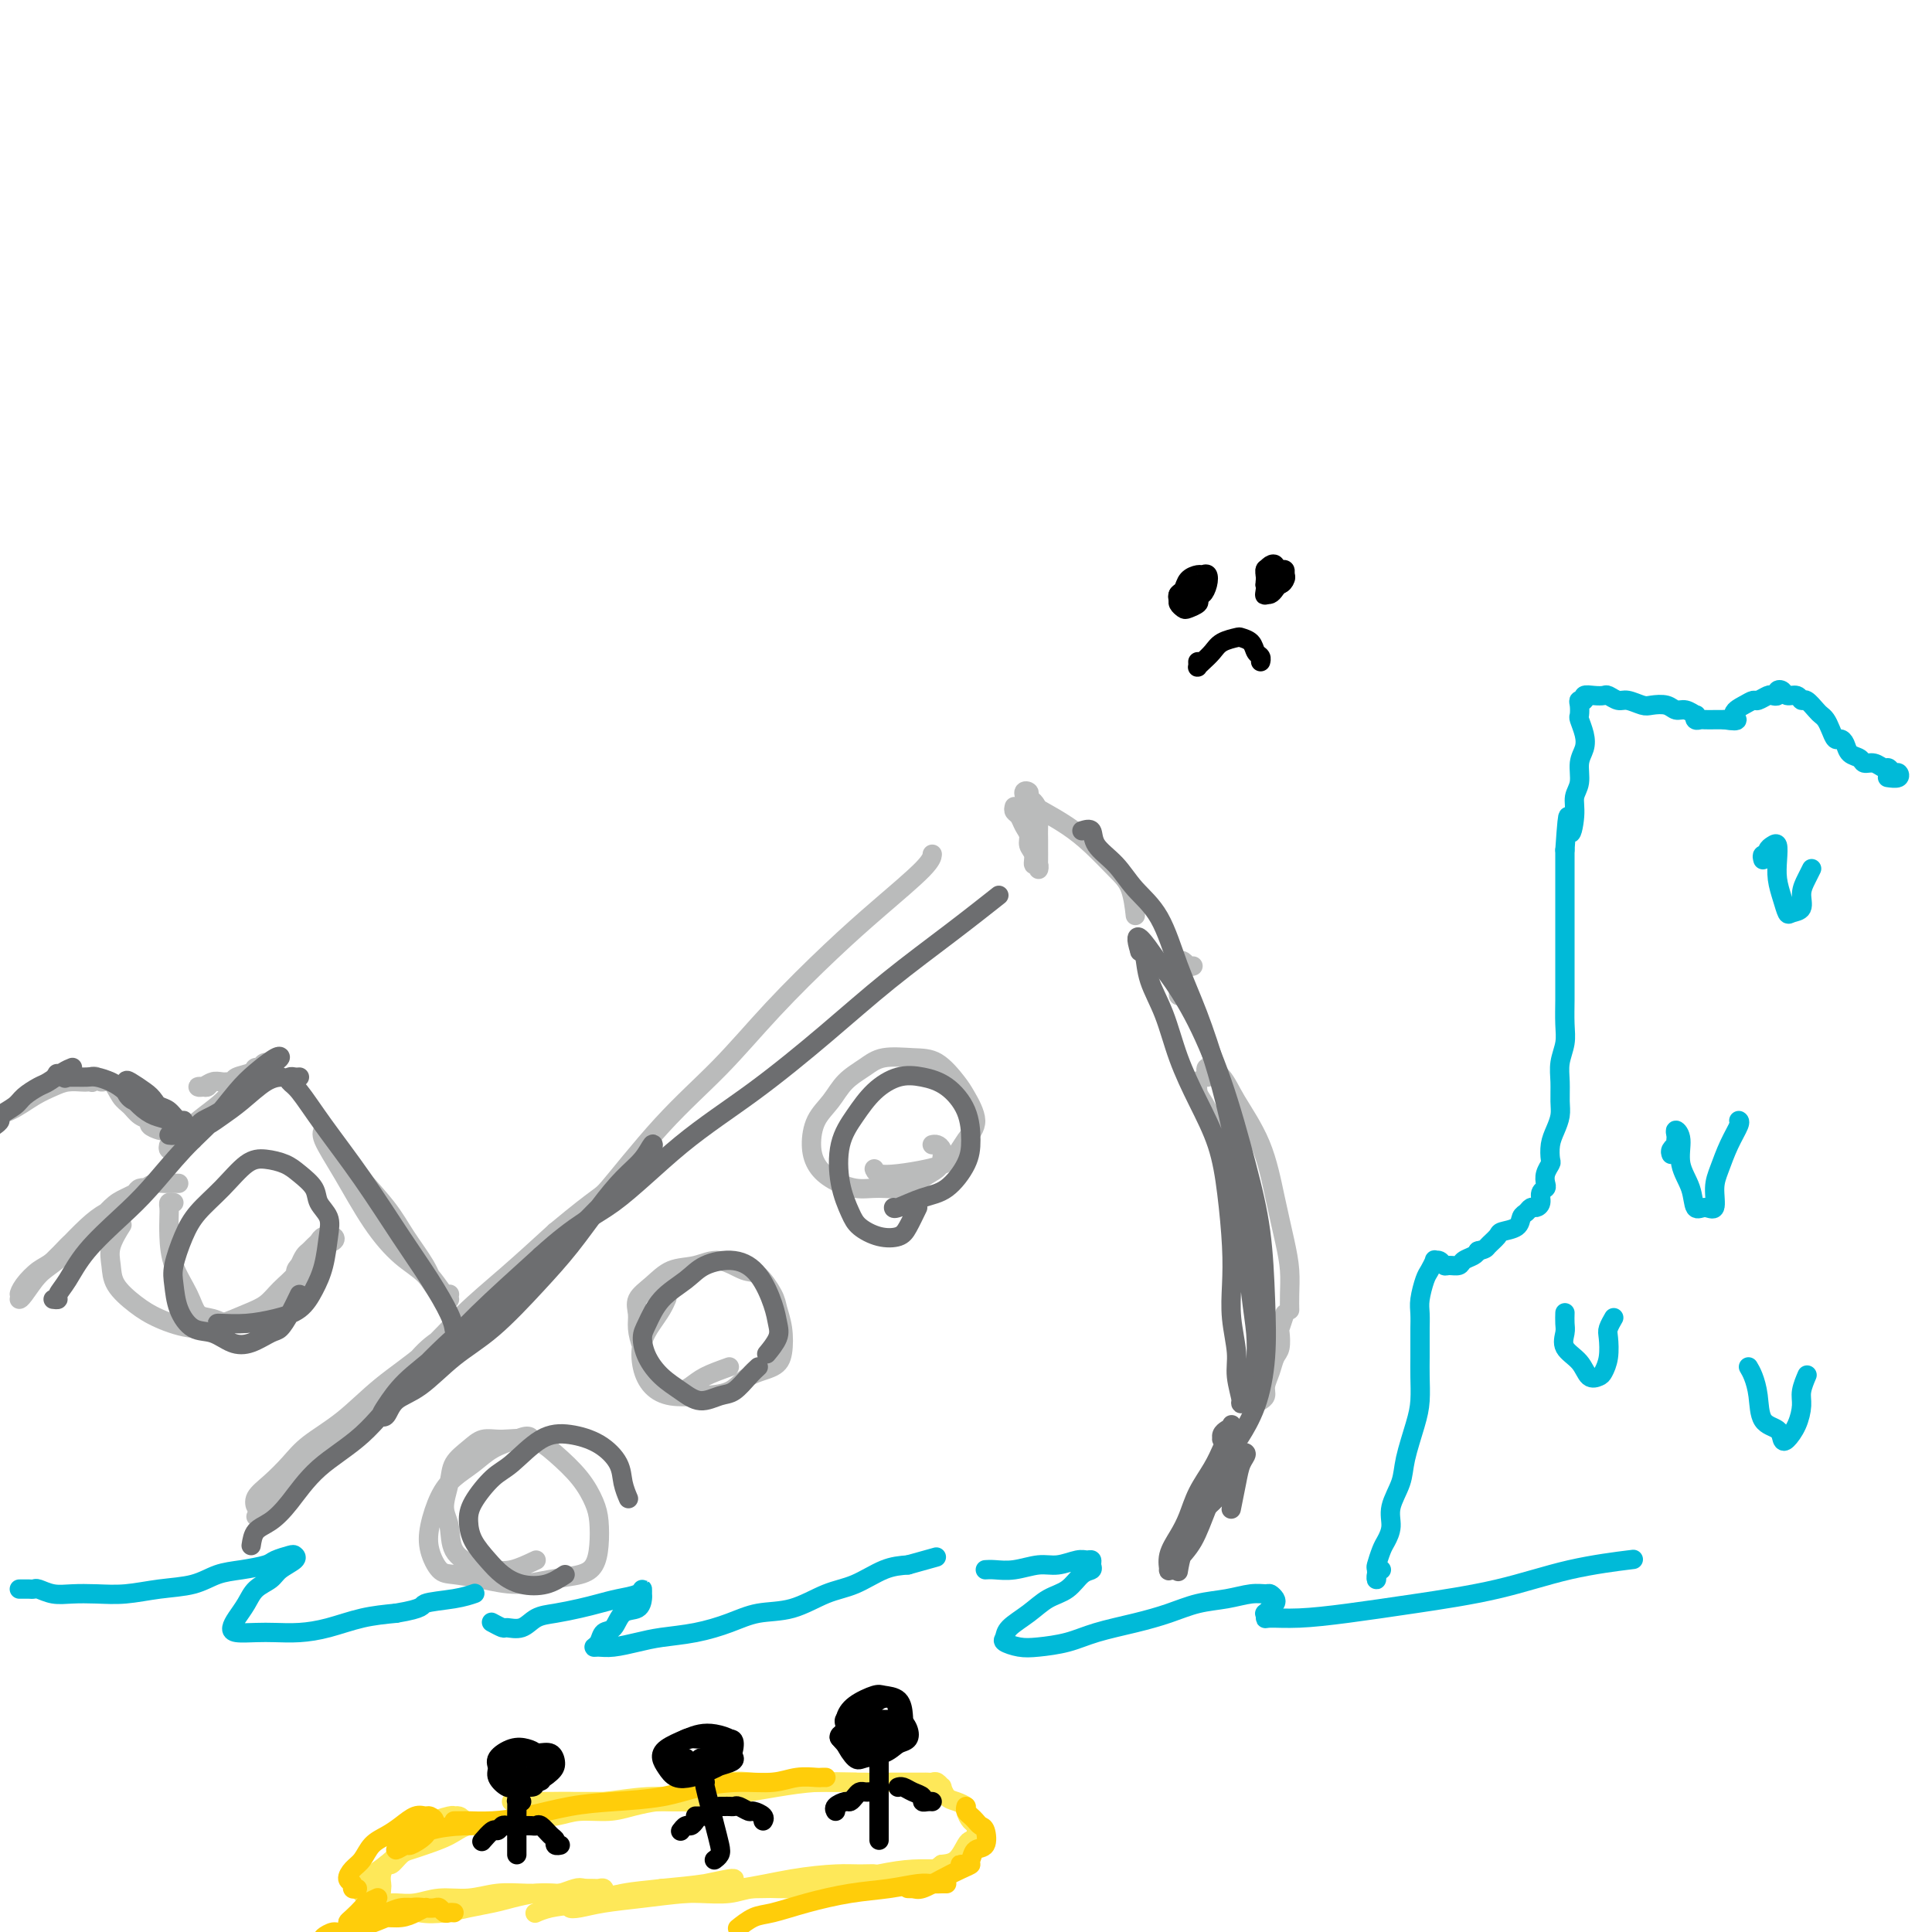 <svg viewBox='0 0 400 400' version='1.1' xmlns='http://www.w3.org/2000/svg' xmlns:xlink='http://www.w3.org/1999/xlink'><g fill='none' stroke='rgb(186,187,187)' stroke-width='4' stroke-linecap='round' stroke-linejoin='round'><path d='M53,314c1.796,-1.804 3.592,-3.607 5,-5c1.408,-1.393 2.429,-2.375 4,-4c1.571,-1.625 3.691,-3.894 6,-6c2.309,-2.106 4.806,-4.048 7,-6c2.194,-1.952 4.085,-3.913 6,-6c1.915,-2.087 3.855,-4.299 6,-6c2.145,-1.701 4.494,-2.891 6,-4c1.506,-1.109 2.168,-2.136 3,-3c0.832,-0.864 1.833,-1.565 2,-2c0.167,-0.435 -0.499,-0.604 -1,0c-0.501,0.604 -0.838,1.981 -2,3c-1.162,1.019 -3.148,1.680 -5,3c-1.852,1.320 -3.569,3.300 -5,5c-1.431,1.700 -2.576,3.121 -5,5c-2.424,1.879 -6.127,4.218 -9,7c-2.873,2.782 -4.916,6.008 -7,8c-2.084,1.992 -4.211,2.750 -6,4c-1.789,1.250 -3.241,2.992 -4,4c-0.759,1.008 -0.824,1.282 -1,1c-0.176,-0.282 -0.461,-1.118 0,-2c0.461,-0.882 1.670,-1.809 3,-3c1.330,-1.191 2.783,-2.647 4,-4c1.217,-1.353 2.198,-2.603 4,-4c1.802,-1.397 4.424,-2.940 7,-5c2.576,-2.060 5.105,-4.638 8,-7c2.895,-2.362 6.158,-4.509 9,-7c2.842,-2.491 5.265,-5.324 8,-8c2.735,-2.676 5.781,-5.193 9,-8c3.219,-2.807 6.609,-5.903 10,-9'/><path d='M115,255c9.872,-8.211 9.053,-6.738 11,-9c1.947,-2.262 6.659,-8.257 11,-13c4.341,-4.743 8.312,-8.233 12,-12c3.688,-3.767 7.093,-7.812 11,-12c3.907,-4.188 8.315,-8.520 12,-12c3.685,-3.480 6.648,-6.108 10,-9c3.352,-2.892 7.095,-6.048 9,-8c1.905,-1.952 1.973,-2.701 2,-3c0.027,-0.299 0.014,-0.150 0,0'/><path d='M210,167c-0.092,0.357 -0.183,0.715 0,1c0.183,0.285 0.642,0.499 1,1c0.358,0.501 0.617,1.291 1,2c0.383,0.709 0.891,1.337 1,2c0.109,0.663 -0.181,1.360 0,2c0.181,0.640 0.833,1.223 1,2c0.167,0.777 -0.151,1.747 0,2c0.151,0.253 0.773,-0.210 1,0c0.227,0.210 0.061,1.095 0,1c-0.061,-0.095 -0.016,-1.170 0,-2c0.016,-0.830 0.001,-1.416 0,-2c-0.001,-0.584 0.010,-1.164 0,-2c-0.010,-0.836 -0.040,-1.926 0,-3c0.040,-1.074 0.150,-2.132 0,-3c-0.150,-0.868 -0.560,-1.547 -1,-2c-0.440,-0.453 -0.909,-0.680 -1,-1c-0.091,-0.320 0.197,-0.732 0,-1c-0.197,-0.268 -0.879,-0.390 -1,0c-0.121,0.390 0.320,1.294 1,2c0.680,0.706 1.600,1.215 3,2c1.400,0.785 3.279,1.847 5,3c1.721,1.153 3.284,2.397 5,4c1.716,1.603 3.584,3.564 5,5c1.416,1.436 2.381,2.348 3,4c0.619,1.652 0.891,4.043 1,5c0.109,0.957 0.054,0.478 0,0'/><path d='M247,200c-0.340,0.109 -0.679,0.217 -1,0c-0.321,-0.217 -0.622,-0.760 -1,-1c-0.378,-0.240 -0.833,-0.176 -1,0c-0.167,0.176 -0.045,0.463 0,1c0.045,0.537 0.012,1.322 0,2c-0.012,0.678 -0.003,1.248 0,2c0.003,0.752 0.001,1.686 0,2c-0.001,0.314 -0.000,0.008 0,0c0.000,-0.008 0.000,0.283 0,0c-0.000,-0.283 -0.000,-1.140 0,-2c0.000,-0.860 0.000,-1.722 0,-2c-0.000,-0.278 -0.000,0.029 0,0c0.000,-0.029 0.000,-0.392 0,0c-0.000,0.392 -0.000,1.541 0,2c0.000,0.459 0.000,0.230 0,0'/><path d='M248,224c0.019,-0.184 0.038,-0.369 0,0c-0.038,0.369 -0.134,1.290 0,2c0.134,0.710 0.498,1.209 1,2c0.502,0.791 1.144,1.875 2,4c0.856,2.125 1.928,5.291 3,8c1.072,2.709 2.144,4.961 3,7c0.856,2.039 1.498,3.866 2,5c0.502,1.134 0.866,1.574 1,2c0.134,0.426 0.038,0.836 0,1c-0.038,0.164 -0.019,0.082 0,0'/><path d='M250,223c-0.284,-0.974 -0.568,-1.948 0,-2c0.568,-0.052 1.987,0.816 3,2c1.013,1.184 1.620,2.682 3,5c1.380,2.318 3.533,5.456 5,9c1.467,3.544 2.250,7.493 3,11c0.750,3.507 1.469,6.572 2,9c0.531,2.428 0.874,4.218 1,6c0.126,1.782 0.034,3.557 0,5c-0.034,1.443 -0.010,2.555 0,3c0.010,0.445 0.005,0.222 0,0'/><path d='M266,272c-0.416,1.235 -0.832,2.469 -1,3c-0.168,0.531 -0.087,0.358 0,1c0.087,0.642 0.182,2.098 0,3c-0.182,0.902 -0.641,1.251 -1,2c-0.359,0.749 -0.618,1.900 -1,3c-0.382,1.100 -0.886,2.151 -1,3c-0.114,0.849 0.162,1.498 0,2c-0.162,0.502 -0.760,0.858 -1,1c-0.240,0.142 -0.120,0.071 0,0'/><path d='M93,268c0.062,-0.039 0.123,-0.077 0,0c-0.123,0.077 -0.431,0.271 -1,0c-0.569,-0.271 -1.398,-1.006 -2,-2c-0.602,-0.994 -0.976,-2.247 -2,-4c-1.024,-1.753 -2.699,-4.005 -4,-6c-1.301,-1.995 -2.230,-3.734 -4,-6c-1.770,-2.266 -4.382,-5.058 -6,-7c-1.618,-1.942 -2.243,-3.035 -3,-4c-0.757,-0.965 -1.645,-1.801 -2,-2c-0.355,-0.199 -0.176,0.239 0,1c0.176,0.761 0.350,1.846 1,3c0.650,1.154 1.778,2.376 3,4c1.222,1.624 2.539,3.651 4,6c1.461,2.349 3.065,5.021 5,7c1.935,1.979 4.199,3.264 6,5c1.801,1.736 3.138,3.923 4,5c0.862,1.077 1.251,1.045 1,1c-0.251,-0.045 -1.140,-0.102 -2,-1c-0.860,-0.898 -1.692,-2.636 -3,-4c-1.308,-1.364 -3.093,-2.355 -5,-4c-1.907,-1.645 -3.936,-3.943 -6,-7c-2.064,-3.057 -4.161,-6.871 -6,-10c-1.839,-3.129 -3.418,-5.573 -4,-7c-0.582,-1.427 -0.166,-1.836 0,-2c0.166,-0.164 0.083,-0.082 0,0'/><path d='M49,224c-0.327,0.002 -0.654,0.004 -1,0c-0.346,-0.004 -0.710,-0.015 -1,0c-0.290,0.015 -0.506,0.056 -1,0c-0.494,-0.056 -1.268,-0.210 -2,0c-0.732,0.210 -1.423,0.785 -2,1c-0.577,0.215 -1.039,0.072 -1,0c0.039,-0.072 0.578,-0.071 1,0c0.422,0.071 0.727,0.212 1,0c0.273,-0.212 0.515,-0.777 1,-1c0.485,-0.223 1.214,-0.102 2,0c0.786,0.102 1.629,0.186 2,0c0.371,-0.186 0.268,-0.643 1,-1c0.732,-0.357 2.297,-0.615 3,-1c0.703,-0.385 0.542,-0.896 1,-1c0.458,-0.104 1.535,0.198 2,0c0.465,-0.198 0.318,-0.896 0,-1c-0.318,-0.104 -0.805,0.387 -1,1c-0.195,0.613 -0.096,1.346 -1,2c-0.904,0.654 -2.809,1.227 -4,2c-1.191,0.773 -1.668,1.747 -3,3c-1.332,1.253 -3.521,2.785 -5,4c-1.479,1.215 -2.249,2.112 -3,3c-0.751,0.888 -1.483,1.768 -2,2c-0.517,0.232 -0.819,-0.185 -1,0c-0.181,0.185 -0.241,0.973 0,1c0.241,0.027 0.783,-0.707 1,-1c0.217,-0.293 0.108,-0.147 0,0'/><path d='M34,234c-0.183,0.087 -0.367,0.175 -1,0c-0.633,-0.175 -1.717,-0.612 -2,-1c-0.283,-0.388 0.234,-0.729 0,-1c-0.234,-0.271 -1.218,-0.474 -2,-1c-0.782,-0.526 -1.361,-1.374 -2,-2c-0.639,-0.626 -1.338,-1.030 -2,-2c-0.662,-0.970 -1.288,-2.505 -2,-3c-0.712,-0.495 -1.510,0.049 -2,0c-0.490,-0.049 -0.671,-0.693 -1,-1c-0.329,-0.307 -0.808,-0.278 -1,0c-0.192,0.278 -0.099,0.806 0,1c0.099,0.194 0.204,0.054 0,0c-0.204,-0.054 -0.717,-0.024 -1,0c-0.283,0.024 -0.335,0.041 -1,0c-0.665,-0.041 -1.942,-0.139 -3,0c-1.058,0.139 -1.896,0.516 -3,1c-1.104,0.484 -2.472,1.075 -4,2c-1.528,0.925 -3.215,2.184 -5,3c-1.785,0.816 -3.669,1.190 -5,2c-1.331,0.810 -2.108,2.057 -3,3c-0.892,0.943 -1.899,1.583 -3,2c-1.101,0.417 -2.296,0.612 -3,1c-0.704,0.388 -0.915,0.968 -1,1c-0.085,0.032 -0.042,-0.484 0,-1'/><path d='M-13,238c-5.500,2.500 -2.750,1.250 0,0'/><path d='M37,245c-0.326,0.001 -0.652,0.002 -1,0c-0.348,-0.002 -0.719,-0.008 -1,0c-0.281,0.008 -0.472,0.031 -1,0c-0.528,-0.031 -1.393,-0.114 -2,0c-0.607,0.114 -0.955,0.427 -2,1c-1.045,0.573 -2.786,1.407 -4,2c-1.214,0.593 -1.899,0.945 -3,2c-1.101,1.055 -2.617,2.814 -4,4c-1.383,1.186 -2.634,1.800 -4,3c-1.366,1.200 -2.847,2.985 -4,4c-1.153,1.015 -1.977,1.261 -3,2c-1.023,0.739 -2.245,1.973 -3,3c-0.755,1.027 -1.043,1.848 -1,2c0.043,0.152 0.419,-0.366 1,-1c0.581,-0.634 1.369,-1.384 2,-2c0.631,-0.616 1.105,-1.099 2,-2c0.895,-0.901 2.211,-2.219 3,-3c0.789,-0.781 1.052,-1.025 2,-2c0.948,-0.975 2.582,-2.682 4,-4c1.418,-1.318 2.620,-2.249 4,-3c1.380,-0.751 2.938,-1.324 4,-2c1.062,-0.676 1.629,-1.454 2,-2c0.371,-0.546 0.546,-0.859 1,-1c0.454,-0.141 1.186,-0.110 1,0c-0.186,0.110 -1.290,0.300 -2,1c-0.710,0.700 -1.025,1.909 -2,3c-0.975,1.091 -2.609,2.063 -4,3c-1.391,0.937 -2.540,1.839 -4,3c-1.460,1.161 -3.230,2.580 -5,4'/><path d='M13,260c-3.287,2.691 -4.005,2.917 -5,4c-0.995,1.083 -2.268,3.022 -3,4c-0.732,0.978 -0.923,0.994 -1,1c-0.077,0.006 -0.038,0.003 0,0'/><path d='M36,249c-0.422,-0.075 -0.844,-0.150 -1,0c-0.156,0.150 -0.046,0.524 0,1c0.046,0.476 0.028,1.052 0,2c-0.028,0.948 -0.066,2.267 0,4c0.066,1.733 0.234,3.881 1,6c0.766,2.119 2.129,4.211 3,6c0.871,1.789 1.251,3.276 2,4c0.749,0.724 1.869,0.686 3,1c1.131,0.314 2.273,0.980 3,1c0.727,0.020 1.038,-0.606 2,-1c0.962,-0.394 2.577,-0.556 4,-1c1.423,-0.444 2.656,-1.169 4,-2c1.344,-0.831 2.798,-1.766 4,-3c1.202,-1.234 2.152,-2.765 3,-4c0.848,-1.235 1.593,-2.174 2,-3c0.407,-0.826 0.474,-1.539 1,-2c0.526,-0.461 1.511,-0.671 2,-1c0.489,-0.329 0.482,-0.779 0,-1c-0.482,-0.221 -1.439,-0.215 -2,0c-0.561,0.215 -0.728,0.638 -1,1c-0.272,0.362 -0.650,0.664 -1,1c-0.350,0.336 -0.671,0.706 -1,1c-0.329,0.294 -0.665,0.513 -1,1c-0.335,0.487 -0.667,1.244 -1,2'/><path d='M62,262c-1.163,1.086 -0.571,1.302 -1,2c-0.429,0.698 -1.879,1.877 -3,3c-1.121,1.123 -1.913,2.190 -3,3c-1.087,0.810 -2.471,1.361 -4,2c-1.529,0.639 -3.205,1.364 -5,2c-1.795,0.636 -3.710,1.181 -6,1c-2.290,-0.181 -4.955,-1.089 -7,-2c-2.045,-0.911 -3.469,-1.824 -5,-3c-1.531,-1.176 -3.170,-2.613 -4,-4c-0.830,-1.387 -0.851,-2.722 -1,-4c-0.149,-1.278 -0.425,-2.498 0,-4c0.425,-1.502 1.550,-3.286 2,-4c0.450,-0.714 0.225,-0.357 0,0'/><path d='M111,323c-1.751,0.830 -3.501,1.660 -5,2c-1.499,0.340 -2.746,0.189 -4,0c-1.254,-0.189 -2.515,-0.416 -4,-1c-1.485,-0.584 -3.195,-1.524 -4,-3c-0.805,-1.476 -0.704,-3.487 -1,-5c-0.296,-1.513 -0.989,-2.529 -1,-4c-0.011,-1.471 0.658,-3.399 1,-5c0.342,-1.601 0.355,-2.876 1,-4c0.645,-1.124 1.921,-2.098 3,-3c1.079,-0.902 1.962,-1.734 3,-2c1.038,-0.266 2.232,0.032 4,0c1.768,-0.032 4.109,-0.394 6,0c1.891,0.394 3.330,1.543 5,3c1.670,1.457 3.570,3.223 5,5c1.430,1.777 2.391,3.565 3,5c0.609,1.435 0.868,2.517 1,4c0.132,1.483 0.138,3.369 0,5c-0.138,1.631 -0.418,3.009 -1,4c-0.582,0.991 -1.465,1.597 -3,2c-1.535,0.403 -3.723,0.605 -6,1c-2.277,0.395 -4.642,0.984 -7,1c-2.358,0.016 -4.710,-0.542 -7,-1c-2.290,-0.458 -4.517,-0.818 -6,-1c-1.483,-0.182 -2.221,-0.187 -3,-1c-0.779,-0.813 -1.598,-2.433 -2,-4c-0.402,-1.567 -0.388,-3.081 0,-5c0.388,-1.919 1.148,-4.244 2,-6c0.852,-1.756 1.795,-2.945 3,-4c1.205,-1.055 2.670,-1.976 4,-3c1.330,-1.024 2.523,-2.150 4,-3c1.477,-0.850 3.239,-1.425 5,-2'/><path d='M107,298c2.689,-1.244 2.911,-0.356 3,0c0.089,0.356 0.044,0.178 0,0'/><path d='M151,283c-1.843,0.661 -3.687,1.321 -5,2c-1.313,0.679 -2.096,1.375 -3,2c-0.904,0.625 -1.931,1.178 -3,1c-1.069,-0.178 -2.181,-1.086 -3,-2c-0.819,-0.914 -1.346,-1.833 -2,-3c-0.654,-1.167 -1.435,-2.580 -2,-4c-0.565,-1.420 -0.915,-2.846 -1,-4c-0.085,-1.154 0.093,-2.034 0,-3c-0.093,-0.966 -0.459,-2.016 0,-3c0.459,-0.984 1.744,-1.902 3,-3c1.256,-1.098 2.485,-2.374 4,-3c1.515,-0.626 3.317,-0.600 5,-1c1.683,-0.400 3.249,-1.227 5,-1c1.751,0.227 3.688,1.508 5,2c1.312,0.492 1.999,0.197 3,1c1.001,0.803 2.318,2.705 3,4c0.682,1.295 0.731,1.984 1,3c0.269,1.016 0.759,2.360 1,4c0.241,1.640 0.233,3.578 0,5c-0.233,1.422 -0.691,2.330 -2,3c-1.309,0.670 -3.471,1.103 -5,2c-1.529,0.897 -2.427,2.258 -4,3c-1.573,0.742 -3.820,0.867 -6,1c-2.180,0.133 -4.291,0.276 -6,0c-1.709,-0.276 -3.015,-0.969 -4,-2c-0.985,-1.031 -1.647,-2.399 -2,-4c-0.353,-1.601 -0.396,-3.434 0,-5c0.396,-1.566 1.230,-2.863 2,-4c0.770,-1.137 1.477,-2.114 2,-3c0.523,-0.886 0.864,-1.682 1,-2c0.136,-0.318 0.068,-0.159 0,0'/><path d='M193,237c0.312,-0.066 0.624,-0.131 1,0c0.376,0.131 0.816,0.460 1,1c0.184,0.540 0.111,1.293 0,2c-0.111,0.707 -0.261,1.368 -1,2c-0.739,0.632 -2.067,1.236 -3,2c-0.933,0.764 -1.472,1.689 -3,2c-1.528,0.311 -4.046,0.010 -6,0c-1.954,-0.010 -3.345,0.273 -5,0c-1.655,-0.273 -3.573,-1.100 -5,-2c-1.427,-0.900 -2.364,-1.872 -3,-3c-0.636,-1.128 -0.971,-2.413 -1,-4c-0.029,-1.587 0.247,-3.476 1,-5c0.753,-1.524 1.982,-2.681 3,-4c1.018,-1.319 1.825,-2.798 3,-4c1.175,-1.202 2.717,-2.127 4,-3c1.283,-0.873 2.307,-1.695 4,-2c1.693,-0.305 4.056,-0.094 6,0c1.944,0.094 3.468,0.071 5,1c1.532,0.929 3.072,2.808 4,4c0.928,1.192 1.244,1.695 2,3c0.756,1.305 1.953,3.411 2,5c0.047,1.589 -1.055,2.661 -2,4c-0.945,1.339 -1.731,2.943 -3,4c-1.269,1.057 -3.020,1.565 -5,2c-1.980,0.435 -4.191,0.797 -6,1c-1.809,0.203 -3.218,0.247 -4,0c-0.782,-0.247 -0.938,-0.785 -1,-1c-0.062,-0.215 -0.031,-0.108 0,0'/></g>
<g fill='none' stroke='rgb(109,110,112)' stroke-width='4' stroke-linecap='round' stroke-linejoin='round'><path d='M52,320c0.171,-1.117 0.342,-2.234 1,-3c0.658,-0.766 1.801,-1.182 3,-2c1.199,-0.818 2.452,-2.037 4,-4c1.548,-1.963 3.389,-4.671 6,-7c2.611,-2.329 5.991,-4.280 9,-7c3.009,-2.720 5.647,-6.210 9,-10c3.353,-3.790 7.422,-7.878 11,-11c3.578,-3.122 6.667,-5.276 10,-8c3.333,-2.724 6.911,-6.018 10,-9c3.089,-2.982 5.691,-5.653 8,-8c2.309,-2.347 4.327,-4.372 6,-6c1.673,-1.628 3.001,-2.860 4,-4c0.999,-1.140 1.669,-2.188 2,-3c0.331,-0.812 0.324,-1.388 0,-1c-0.324,0.388 -0.964,1.741 -2,3c-1.036,1.259 -2.469,2.426 -4,4c-1.531,1.574 -3.159,3.556 -5,6c-1.841,2.444 -3.895,5.351 -6,8c-2.105,2.649 -4.262,5.040 -7,8c-2.738,2.960 -6.057,6.489 -9,9c-2.943,2.511 -5.511,4.005 -8,6c-2.489,1.995 -4.900,4.492 -7,6c-2.100,1.508 -3.888,2.026 -5,3c-1.112,0.974 -1.549,2.406 -2,3c-0.451,0.594 -0.917,0.352 -1,0c-0.083,-0.352 0.218,-0.815 1,-2c0.782,-1.185 2.045,-3.091 4,-5c1.955,-1.909 4.603,-3.822 7,-6c2.397,-2.178 4.542,-4.622 8,-8c3.458,-3.378 8.229,-7.689 13,-12'/><path d='M112,260c7.689,-7.005 10.910,-8.018 15,-11c4.090,-2.982 9.048,-7.932 14,-12c4.952,-4.068 9.899,-7.252 15,-11c5.101,-3.748 10.356,-8.060 15,-12c4.644,-3.940 8.678,-7.510 13,-11c4.322,-3.490 8.933,-6.901 13,-10c4.067,-3.099 7.591,-5.885 9,-7c1.409,-1.115 0.705,-0.557 0,0'/><path d='M224,172c0.830,-0.251 1.660,-0.501 2,0c0.340,0.501 0.190,1.754 1,3c0.810,1.246 2.579,2.484 4,4c1.421,1.516 2.495,3.310 4,5c1.505,1.690 3.442,3.276 5,6c1.558,2.724 2.736,6.587 4,10c1.264,3.413 2.615,6.375 4,10c1.385,3.625 2.805,7.913 4,12c1.195,4.087 2.166,7.975 3,12c0.834,4.025 1.530,8.189 2,12c0.470,3.811 0.713,7.268 1,11c0.287,3.732 0.619,7.738 1,11c0.381,3.262 0.811,5.778 1,8c0.189,2.222 0.138,4.149 0,6c-0.138,1.851 -0.362,3.625 -1,5c-0.638,1.375 -1.691,2.351 -2,3c-0.309,0.649 0.127,0.970 0,0c-0.127,-0.970 -0.818,-3.230 -1,-5c-0.182,-1.770 0.145,-3.050 0,-5c-0.145,-1.950 -0.761,-4.570 -1,-7c-0.239,-2.430 -0.100,-4.670 0,-7c0.100,-2.330 0.161,-4.748 0,-8c-0.161,-3.252 -0.545,-7.337 -1,-11c-0.455,-3.663 -0.980,-6.905 -2,-10c-1.020,-3.095 -2.535,-6.045 -4,-9c-1.465,-2.955 -2.879,-5.916 -4,-9c-1.121,-3.084 -1.950,-6.291 -3,-9c-1.050,-2.709 -2.321,-4.922 -3,-7c-0.679,-2.078 -0.765,-4.022 -1,-5c-0.235,-0.978 -0.617,-0.989 -1,-1'/><path d='M236,197c-1.918,-6.119 1.288,-1.416 3,1c1.712,2.416 1.929,2.544 3,4c1.071,1.456 2.994,4.240 5,8c2.006,3.760 4.094,8.497 6,14c1.906,5.503 3.631,11.772 5,17c1.369,5.228 2.384,9.416 3,14c0.616,4.584 0.834,9.565 1,14c0.166,4.435 0.282,8.323 0,12c-0.282,3.677 -0.960,7.144 -2,10c-1.040,2.856 -2.440,5.102 -3,6c-0.560,0.898 -0.280,0.449 0,0'/><path d='M190,250c-0.711,1.476 -1.422,2.953 -2,4c-0.578,1.047 -1.023,1.666 -2,2c-0.977,0.334 -2.484,0.383 -4,0c-1.516,-0.383 -3.039,-1.199 -4,-2c-0.961,-0.801 -1.361,-1.586 -2,-3c-0.639,-1.414 -1.519,-3.458 -2,-6c-0.481,-2.542 -0.563,-5.582 0,-8c0.563,-2.418 1.770,-4.213 3,-6c1.230,-1.787 2.483,-3.565 4,-5c1.517,-1.435 3.296,-2.527 5,-3c1.704,-0.473 3.331,-0.327 5,0c1.669,0.327 3.378,0.833 5,2c1.622,1.167 3.156,2.994 4,5c0.844,2.006 0.997,4.191 1,6c0.003,1.809 -0.143,3.241 -1,5c-0.857,1.759 -2.426,3.844 -4,5c-1.574,1.156 -3.154,1.382 -5,2c-1.846,0.618 -3.959,1.628 -5,2c-1.041,0.372 -1.012,0.106 -1,0c0.012,-0.106 0.006,-0.053 0,0'/><path d='M157,283c-0.571,0.525 -1.142,1.049 -2,2c-0.858,0.951 -2.004,2.327 -3,3c-0.996,0.673 -1.843,0.642 -3,1c-1.157,0.358 -2.626,1.106 -4,1c-1.374,-0.106 -2.653,-1.065 -4,-2c-1.347,-0.935 -2.760,-1.846 -4,-3c-1.240,-1.154 -2.306,-2.553 -3,-4c-0.694,-1.447 -1.017,-2.944 -1,-4c0.017,-1.056 0.373,-1.672 1,-3c0.627,-1.328 1.525,-3.369 3,-5c1.475,-1.631 3.526,-2.852 5,-4c1.474,-1.148 2.370,-2.221 4,-3c1.630,-0.779 3.994,-1.262 6,-1c2.006,0.262 3.654,1.269 5,3c1.346,1.731 2.388,4.188 3,6c0.612,1.812 0.793,2.981 1,4c0.207,1.019 0.440,1.890 0,3c-0.440,1.110 -1.554,2.460 -2,3c-0.446,0.540 -0.223,0.270 0,0'/><path d='M117,326c-1.227,0.802 -2.455,1.604 -4,2c-1.545,0.396 -3.409,0.385 -5,0c-1.591,-0.385 -2.909,-1.143 -4,-2c-1.091,-0.857 -1.954,-1.812 -3,-3c-1.046,-1.188 -2.274,-2.608 -3,-4c-0.726,-1.392 -0.951,-2.755 -1,-4c-0.049,-1.245 0.078,-2.373 1,-4c0.922,-1.627 2.640,-3.752 4,-5c1.360,-1.248 2.361,-1.619 4,-3c1.639,-1.381 3.916,-3.773 6,-5c2.084,-1.227 3.974,-1.288 6,-1c2.026,0.288 4.189,0.925 6,2c1.811,1.075 3.269,2.587 4,4c0.731,1.413 0.735,2.727 1,4c0.265,1.273 0.790,2.507 1,3c0.210,0.493 0.105,0.247 0,0'/><path d='M11,269c0.463,0.058 0.927,0.116 1,0c0.073,-0.116 -0.244,-0.407 0,-1c0.244,-0.593 1.050,-1.487 2,-3c0.950,-1.513 2.045,-3.645 4,-6c1.955,-2.355 4.771,-4.934 7,-7c2.229,-2.066 3.873,-3.620 6,-6c2.127,-2.380 4.738,-5.587 7,-8c2.262,-2.413 4.176,-4.030 6,-6c1.824,-1.970 3.558,-4.291 5,-6c1.442,-1.709 2.593,-2.805 4,-4c1.407,-1.195 3.072,-2.488 4,-3c0.928,-0.512 1.120,-0.244 1,0c-0.120,0.244 -0.552,0.464 -1,1c-0.448,0.536 -0.911,1.388 -2,2c-1.089,0.612 -2.803,0.985 -4,2c-1.197,1.015 -1.878,2.672 -3,4c-1.122,1.328 -2.684,2.325 -4,3c-1.316,0.675 -2.387,1.027 -3,2c-0.613,0.973 -0.770,2.569 -1,3c-0.230,0.431 -0.533,-0.301 0,-1c0.533,-0.699 1.901,-1.364 3,-2c1.099,-0.636 1.927,-1.242 3,-2c1.073,-0.758 2.391,-1.667 4,-3c1.609,-1.333 3.510,-3.090 5,-4c1.490,-0.910 2.569,-0.974 3,-1c0.431,-0.026 0.216,-0.013 0,0'/><path d='M62,223c-0.318,0.024 -0.637,0.049 -1,0c-0.363,-0.049 -0.771,-0.171 -1,0c-0.229,0.171 -0.278,0.637 0,1c0.278,0.363 0.885,0.625 2,2c1.115,1.375 2.740,3.862 5,7c2.260,3.138 5.156,6.925 8,11c2.844,4.075 5.638,8.437 8,12c2.362,3.563 4.293,6.326 6,9c1.707,2.674 3.190,5.258 4,7c0.810,1.742 0.946,2.640 1,3c0.054,0.360 0.027,0.180 0,0'/><path d='M62,268c-0.654,1.366 -1.308,2.732 -2,4c-0.692,1.268 -1.423,2.438 -2,3c-0.577,0.562 -1.000,0.518 -2,1c-1.000,0.482 -2.576,1.492 -4,2c-1.424,0.508 -2.697,0.516 -4,0c-1.303,-0.516 -2.638,-1.556 -4,-2c-1.362,-0.444 -2.752,-0.291 -4,-1c-1.248,-0.709 -2.355,-2.278 -3,-4c-0.645,-1.722 -0.827,-3.596 -1,-5c-0.173,-1.404 -0.336,-2.338 0,-4c0.336,-1.662 1.170,-4.054 2,-6c0.830,-1.946 1.657,-3.447 3,-5c1.343,-1.553 3.202,-3.157 5,-5c1.798,-1.843 3.536,-3.925 5,-5c1.464,-1.075 2.653,-1.144 4,-1c1.347,0.144 2.852,0.502 4,1c1.148,0.498 1.940,1.135 3,2c1.060,0.865 2.387,1.959 3,3c0.613,1.041 0.513,2.028 1,3c0.487,0.972 1.563,1.930 2,3c0.437,1.070 0.236,2.251 0,4c-0.236,1.749 -0.508,4.066 -1,6c-0.492,1.934 -1.204,3.485 -2,5c-0.796,1.515 -1.678,2.994 -3,4c-1.322,1.006 -3.086,1.537 -5,2c-1.914,0.463 -3.977,0.856 -6,1c-2.023,0.144 -4.006,0.039 -5,0c-0.994,-0.039 -0.998,-0.011 -1,0c-0.002,0.011 -0.001,0.006 0,0'/><path d='M35,235c0.397,0.055 0.794,0.110 1,0c0.206,-0.110 0.222,-0.385 0,-1c-0.222,-0.615 -0.683,-1.569 -1,-2c-0.317,-0.431 -0.491,-0.337 -1,-1c-0.509,-0.663 -1.353,-2.081 -2,-3c-0.647,-0.919 -1.097,-1.338 -2,-2c-0.903,-0.662 -2.261,-1.565 -3,-2c-0.739,-0.435 -0.861,-0.400 -1,0c-0.139,0.400 -0.294,1.167 0,2c0.294,0.833 1.038,1.734 2,2c0.962,0.266 2.143,-0.102 3,0c0.857,0.102 1.390,0.673 2,1c0.610,0.327 1.297,0.410 2,1c0.703,0.590 1.423,1.686 2,2c0.577,0.314 1.011,-0.156 1,0c-0.011,0.156 -0.467,0.936 -1,1c-0.533,0.064 -1.143,-0.588 -2,-1c-0.857,-0.412 -1.963,-0.583 -3,-1c-1.037,-0.417 -2.007,-1.078 -3,-2c-0.993,-0.922 -2.010,-2.103 -3,-3c-0.990,-0.897 -1.953,-1.508 -3,-2c-1.047,-0.492 -2.178,-0.864 -3,-1c-0.822,-0.136 -1.334,-0.037 -2,0c-0.666,0.037 -1.487,0.010 -2,0c-0.513,-0.010 -0.718,-0.003 -1,0c-0.282,0.003 -0.641,0.001 -1,0'/><path d='M14,223c-3.800,-1.400 -1.800,-0.400 -1,0c0.800,0.400 0.400,0.200 0,0'/><path d='M15,221c-0.544,0.214 -1.089,0.427 -2,1c-0.911,0.573 -2.189,1.505 -3,2c-0.811,0.495 -1.155,0.552 -2,1c-0.845,0.448 -2.192,1.287 -3,2c-0.808,0.713 -1.078,1.302 -2,2c-0.922,0.698 -2.494,1.507 -3,2c-0.506,0.493 0.056,0.671 0,1c-0.056,0.329 -0.730,0.808 -1,1c-0.270,0.192 -0.135,0.096 0,0'/></g>
<g fill='none' stroke='rgb(0,186,216)' stroke-width='4' stroke-linecap='round' stroke-linejoin='round'><path d='M4,329c0.336,0.002 0.673,0.004 1,0c0.327,-0.004 0.645,-0.015 1,0c0.355,0.015 0.747,0.056 1,0c0.253,-0.056 0.368,-0.210 1,0c0.632,0.210 1.779,0.785 3,1c1.221,0.215 2.514,0.070 4,0c1.486,-0.070 3.166,-0.064 5,0c1.834,0.064 3.822,0.186 6,0c2.178,-0.186 4.545,-0.680 7,-1c2.455,-0.320 4.999,-0.467 7,-1c2.001,-0.533 3.461,-1.453 5,-2c1.539,-0.547 3.158,-0.722 5,-1c1.842,-0.278 3.908,-0.661 5,-1c1.092,-0.339 1.211,-0.635 2,-1c0.789,-0.365 2.249,-0.799 3,-1c0.751,-0.201 0.794,-0.168 1,0c0.206,0.168 0.575,0.470 0,1c-0.575,0.530 -2.094,1.286 -3,2c-0.906,0.714 -1.199,1.385 -2,2c-0.801,0.615 -2.109,1.174 -3,2c-0.891,0.826 -1.365,1.920 -2,3c-0.635,1.080 -1.431,2.146 -2,3c-0.569,0.854 -0.913,1.497 -1,2c-0.087,0.503 0.081,0.865 1,1c0.919,0.135 2.589,0.044 4,0c1.411,-0.044 2.563,-0.039 4,0c1.437,0.039 3.158,0.114 5,0c1.842,-0.114 3.804,-0.415 6,-1c2.196,-0.585 4.628,-1.453 7,-2c2.372,-0.547 4.686,-0.774 7,-1'/><path d='M82,334c6.164,-1.027 5.075,-1.595 6,-2c0.925,-0.405 3.864,-0.648 6,-1c2.136,-0.352 3.467,-0.815 4,-1c0.533,-0.185 0.266,-0.093 0,0'/><path d='M102,336c-0.216,-0.117 -0.431,-0.234 0,0c0.431,0.234 1.510,0.820 2,1c0.490,0.180 0.392,-0.046 1,0c0.608,0.046 1.923,0.363 3,0c1.077,-0.363 1.918,-1.407 3,-2c1.082,-0.593 2.405,-0.736 4,-1c1.595,-0.264 3.461,-0.650 5,-1c1.539,-0.350 2.752,-0.665 4,-1c1.248,-0.335 2.531,-0.691 4,-1c1.469,-0.309 3.125,-0.573 4,-1c0.875,-0.427 0.971,-1.017 1,-1c0.029,0.017 -0.008,0.642 0,1c0.008,0.358 0.062,0.448 0,1c-0.062,0.552 -0.240,1.566 -1,2c-0.760,0.434 -2.103,0.288 -3,1c-0.897,0.712 -1.349,2.282 -2,3c-0.651,0.718 -1.502,0.586 -2,1c-0.498,0.414 -0.644,1.376 -1,2c-0.356,0.624 -0.923,0.910 -1,1c-0.077,0.090 0.336,-0.017 1,0c0.664,0.017 1.579,0.157 3,0c1.421,-0.157 3.347,-0.609 5,-1c1.653,-0.391 3.034,-0.719 5,-1c1.966,-0.281 4.516,-0.516 7,-1c2.484,-0.484 4.900,-1.216 7,-2c2.100,-0.784 3.884,-1.618 6,-2c2.116,-0.382 4.564,-0.312 7,-1c2.436,-0.688 4.859,-2.133 7,-3c2.141,-0.867 3.999,-1.157 6,-2c2.001,-0.843 4.143,-2.241 6,-3c1.857,-0.759 3.428,-0.880 5,-1'/><path d='M188,324c10.167,-2.833 5.083,-1.417 0,0'/><path d='M204,325c0.519,-0.033 1.038,-0.065 2,0c0.962,0.065 2.366,0.228 4,0c1.634,-0.228 3.500,-0.846 5,-1c1.500,-0.154 2.636,0.158 4,0c1.364,-0.158 2.955,-0.785 4,-1c1.045,-0.215 1.542,-0.018 2,0c0.458,0.018 0.875,-0.143 1,0c0.125,0.143 -0.041,0.590 0,1c0.041,0.410 0.291,0.784 0,1c-0.291,0.216 -1.122,0.274 -2,1c-0.878,0.726 -1.804,2.121 -3,3c-1.196,0.879 -2.663,1.244 -4,2c-1.337,0.756 -2.546,1.905 -4,3c-1.454,1.095 -3.154,2.136 -4,3c-0.846,0.864 -0.839,1.550 -1,2c-0.161,0.450 -0.490,0.665 0,1c0.490,0.335 1.798,0.791 3,1c1.202,0.209 2.298,0.169 4,0c1.702,-0.169 4.011,-0.469 6,-1c1.989,-0.531 3.658,-1.294 6,-2c2.342,-0.706 5.358,-1.356 8,-2c2.642,-0.644 4.911,-1.283 7,-2c2.089,-0.717 3.999,-1.514 6,-2c2.001,-0.486 4.095,-0.663 6,-1c1.905,-0.337 3.622,-0.833 5,-1c1.378,-0.167 2.419,-0.003 3,0c0.581,0.003 0.703,-0.154 1,0c0.297,0.154 0.770,0.619 1,1c0.230,0.381 0.216,0.680 0,1c-0.216,0.320 -0.633,0.663 -1,1c-0.367,0.337 -0.683,0.669 -1,1'/><path d='M262,334c-0.311,0.248 -0.088,-0.132 0,0c0.088,0.132 0.041,0.776 0,1c-0.041,0.224 -0.075,0.028 1,0c1.075,-0.028 3.260,0.113 6,0c2.740,-0.113 6.035,-0.479 10,-1c3.965,-0.521 8.598,-1.198 14,-2c5.402,-0.802 11.572,-1.731 17,-3c5.428,-1.269 10.115,-2.880 15,-4c4.885,-1.120 9.967,-1.749 12,-2c2.033,-0.251 1.016,-0.126 0,0'/></g>
<g fill='none' stroke='rgb(109,110,112)' stroke-width='4' stroke-linecap='round' stroke-linejoin='round'><path d='M254,299c-0.429,-0.446 -0.858,-0.892 -1,-1c-0.142,-0.108 0.002,0.121 0,0c-0.002,-0.121 -0.149,-0.593 0,-1c0.149,-0.407 0.595,-0.748 1,-1c0.405,-0.252 0.769,-0.416 1,0c0.231,0.416 0.328,1.413 0,3c-0.328,1.587 -1.082,3.764 -2,6c-0.918,2.236 -2.001,4.532 -3,7c-0.999,2.468 -1.913,5.108 -3,7c-1.087,1.892 -2.345,3.035 -3,4c-0.655,0.965 -0.705,1.753 -1,2c-0.295,0.247 -0.833,-0.046 -1,0c-0.167,0.046 0.037,0.432 0,0c-0.037,-0.432 -0.316,-1.682 0,-3c0.316,-1.318 1.226,-2.703 2,-4c0.774,-1.297 1.411,-2.507 2,-4c0.589,-1.493 1.128,-3.268 2,-5c0.872,-1.732 2.075,-3.422 3,-5c0.925,-1.578 1.570,-3.045 2,-4c0.430,-0.955 0.644,-1.398 1,-2c0.356,-0.602 0.855,-1.365 1,-2c0.145,-0.635 -0.065,-1.144 0,-1c0.065,0.144 0.403,0.939 0,2c-0.403,1.061 -1.548,2.386 -2,4c-0.452,1.614 -0.212,3.515 -1,6c-0.788,2.485 -2.603,5.553 -4,8c-1.397,2.447 -2.376,4.274 -3,6c-0.624,1.726 -0.893,3.350 -1,4c-0.107,0.650 -0.054,0.325 0,0'/><path d='M248,316c0.199,-1.087 0.398,-2.173 1,-3c0.602,-0.827 1.608,-1.394 3,-3c1.392,-1.606 3.169,-4.252 4,-6c0.831,-1.748 0.716,-2.597 1,-3c0.284,-0.403 0.966,-0.360 1,0c0.034,0.360 -0.579,1.039 -1,2c-0.421,0.961 -0.649,2.206 -1,4c-0.351,1.794 -0.825,4.137 -1,5c-0.175,0.863 -0.050,0.247 0,0c0.050,-0.247 0.025,-0.123 0,0'/></g>
<g fill='none' stroke='rgb(0,186,216)' stroke-width='4' stroke-linecap='round' stroke-linejoin='round'><path d='M286,325c-0.421,0.251 -0.842,0.502 -1,1c-0.158,0.498 -0.054,1.242 0,1c0.054,-0.242 0.057,-1.471 0,-2c-0.057,-0.529 -0.175,-0.359 0,-1c0.175,-0.641 0.642,-2.092 1,-3c0.358,-0.908 0.606,-1.272 1,-2c0.394,-0.728 0.935,-1.822 1,-3c0.065,-1.178 -0.347,-2.442 0,-4c0.347,-1.558 1.452,-3.410 2,-5c0.548,-1.590 0.539,-2.917 1,-5c0.461,-2.083 1.391,-4.922 2,-7c0.609,-2.078 0.895,-3.395 1,-5c0.105,-1.605 0.028,-3.497 0,-5c-0.028,-1.503 -0.008,-2.617 0,-4c0.008,-1.383 0.005,-3.036 0,-4c-0.005,-0.964 -0.013,-1.241 0,-2c0.013,-0.759 0.046,-2.001 0,-3c-0.046,-0.999 -0.171,-1.756 0,-3c0.171,-1.244 0.637,-2.975 1,-4c0.363,-1.025 0.622,-1.343 1,-2c0.378,-0.657 0.874,-1.655 1,-2c0.126,-0.345 -0.117,-0.039 0,0c0.117,0.039 0.594,-0.189 1,0c0.406,0.189 0.743,0.794 1,1c0.257,0.206 0.436,0.014 1,0c0.564,-0.014 1.512,0.151 2,0c0.488,-0.151 0.516,-0.618 1,-1c0.484,-0.382 1.424,-0.681 2,-1c0.576,-0.319 0.788,-0.660 1,-1'/><path d='M306,259c1.728,-0.429 1.548,-0.500 2,-1c0.452,-0.500 1.536,-1.429 2,-2c0.464,-0.571 0.310,-0.784 1,-1c0.690,-0.216 2.226,-0.436 3,-1c0.774,-0.564 0.786,-1.474 1,-2c0.214,-0.526 0.631,-0.670 1,-1c0.369,-0.330 0.691,-0.848 1,-1c0.309,-0.152 0.605,0.062 1,0c0.395,-0.062 0.889,-0.401 1,-1c0.111,-0.599 -0.163,-1.460 0,-2c0.163,-0.540 0.762,-0.759 1,-1c0.238,-0.241 0.116,-0.504 0,-1c-0.116,-0.496 -0.224,-1.224 0,-2c0.224,-0.776 0.782,-1.601 1,-2c0.218,-0.399 0.097,-0.374 0,-1c-0.097,-0.626 -0.169,-1.903 0,-3c0.169,-1.097 0.580,-2.015 1,-3c0.420,-0.985 0.848,-2.038 1,-3c0.152,-0.962 0.027,-1.834 0,-3c-0.027,-1.166 0.045,-2.626 0,-4c-0.045,-1.374 -0.208,-2.663 0,-4c0.208,-1.337 0.788,-2.723 1,-4c0.212,-1.277 0.057,-2.445 0,-4c-0.057,-1.555 -0.015,-3.495 0,-5c0.015,-1.505 0.004,-2.573 0,-4c-0.004,-1.427 -0.001,-3.214 0,-5c0.001,-1.786 0.000,-3.573 0,-5c-0.000,-1.427 -0.000,-2.496 0,-4c0.000,-1.504 0.000,-3.443 0,-5c-0.000,-1.557 -0.000,-2.730 0,-4c0.000,-1.270 0.000,-2.635 0,-4'/><path d='M324,176c0.780,-11.609 0.730,-5.631 1,-4c0.270,1.631 0.860,-1.085 1,-3c0.140,-1.915 -0.172,-3.029 0,-4c0.172,-0.971 0.827,-1.798 1,-3c0.173,-1.202 -0.136,-2.779 0,-4c0.136,-1.221 0.716,-2.085 1,-3c0.284,-0.915 0.271,-1.881 0,-3c-0.271,-1.119 -0.801,-2.390 -1,-3c-0.199,-0.610 -0.069,-0.560 0,-1c0.069,-0.440 0.077,-1.372 0,-2c-0.077,-0.628 -0.238,-0.953 0,-1c0.238,-0.047 0.875,0.182 1,0c0.125,-0.182 -0.261,-0.777 0,-1c0.261,-0.223 1.171,-0.075 2,0c0.829,0.075 1.577,0.076 2,0c0.423,-0.076 0.521,-0.230 1,0c0.479,0.230 1.339,0.845 2,1c0.661,0.155 1.122,-0.151 2,0c0.878,0.151 2.174,0.757 3,1c0.826,0.243 1.181,0.122 2,0c0.819,-0.122 2.100,-0.244 3,0c0.900,0.244 1.417,0.854 2,1c0.583,0.146 1.231,-0.171 2,0c0.769,0.171 1.658,0.830 2,1c0.342,0.170 0.138,-0.151 0,0c-0.138,0.151 -0.210,0.772 0,1c0.210,0.228 0.703,0.061 1,0c0.297,-0.061 0.399,-0.016 1,0c0.601,0.016 1.700,0.004 2,0c0.300,-0.004 -0.200,-0.001 0,0c0.200,0.001 1.100,0.001 2,0'/><path d='M357,149c4.075,0.651 2.261,-0.222 2,-1c-0.261,-0.778 1.029,-1.463 2,-2c0.971,-0.537 1.623,-0.928 2,-1c0.377,-0.072 0.478,0.173 1,0c0.522,-0.173 1.464,-0.765 2,-1c0.536,-0.235 0.668,-0.111 1,0c0.332,0.111 0.866,0.211 1,0c0.134,-0.211 -0.133,-0.732 0,-1c0.133,-0.268 0.664,-0.284 1,0c0.336,0.284 0.475,0.867 1,1c0.525,0.133 1.436,-0.186 2,0c0.564,0.186 0.781,0.875 1,1c0.219,0.125 0.440,-0.315 1,0c0.560,0.315 1.460,1.384 2,2c0.540,0.616 0.722,0.777 1,1c0.278,0.223 0.652,0.506 1,1c0.348,0.494 0.670,1.197 1,2c0.330,0.803 0.670,1.706 1,2c0.330,0.294 0.651,-0.022 1,0c0.349,0.022 0.726,0.383 1,1c0.274,0.617 0.444,1.490 1,2c0.556,0.510 1.497,0.657 2,1c0.503,0.343 0.569,0.880 1,1c0.431,0.120 1.229,-0.179 2,0c0.771,0.179 1.515,0.836 2,1c0.485,0.164 0.711,-0.166 1,0c0.289,0.166 0.641,0.829 1,1c0.359,0.171 0.725,-0.150 1,0c0.275,0.150 0.459,0.771 0,1c-0.459,0.229 -1.560,0.065 -2,0c-0.440,-0.065 -0.220,-0.033 0,0'/><path d='M346,239c-0.113,-0.303 -0.226,-0.605 0,-1c0.226,-0.395 0.792,-0.881 1,-1c0.208,-0.119 0.060,0.129 0,0c-0.060,-0.129 -0.032,-0.636 0,-1c0.032,-0.364 0.068,-0.584 0,-1c-0.068,-0.416 -0.240,-1.028 0,-1c0.240,0.028 0.893,0.696 1,2c0.107,1.304 -0.332,3.242 0,5c0.332,1.758 1.433,3.334 2,5c0.567,1.666 0.599,3.420 1,4c0.401,0.580 1.171,-0.014 2,0c0.829,0.014 1.718,0.634 2,0c0.282,-0.634 -0.044,-2.524 0,-4c0.044,-1.476 0.457,-2.539 1,-4c0.543,-1.461 1.217,-3.320 2,-5c0.783,-1.680 1.674,-3.182 2,-4c0.326,-0.818 0.088,-0.951 0,-1c-0.088,-0.049 -0.025,-0.014 0,0c0.025,0.014 0.013,0.007 0,0'/><path d='M324,272c0.006,-0.185 0.011,-0.371 0,0c-0.011,0.371 -0.040,1.298 0,2c0.040,0.702 0.147,1.180 0,2c-0.147,0.820 -0.548,1.983 0,3c0.548,1.017 2.045,1.886 3,3c0.955,1.114 1.366,2.471 2,3c0.634,0.529 1.489,0.231 2,0c0.511,-0.231 0.676,-0.395 1,-1c0.324,-0.605 0.805,-1.651 1,-3c0.195,-1.349 0.104,-3.001 0,-4c-0.104,-0.999 -0.220,-1.346 0,-2c0.220,-0.654 0.777,-1.615 1,-2c0.223,-0.385 0.111,-0.192 0,0'/><path d='M362,283c0.317,0.532 0.634,1.064 1,2c0.366,0.936 0.779,2.277 1,4c0.221,1.723 0.248,3.827 1,5c0.752,1.173 2.230,1.416 3,2c0.770,0.584 0.832,1.511 1,2c0.168,0.489 0.441,0.540 1,0c0.559,-0.540 1.404,-1.672 2,-3c0.596,-1.328 0.943,-2.851 1,-4c0.057,-1.149 -0.177,-1.925 0,-3c0.177,-1.075 0.765,-2.450 1,-3c0.235,-0.550 0.118,-0.275 0,0'/><path d='M365,178c-0.119,-0.446 -0.238,-0.892 0,-1c0.238,-0.108 0.835,0.123 1,0c0.165,-0.123 -0.100,-0.599 0,-1c0.100,-0.401 0.566,-0.726 1,-1c0.434,-0.274 0.838,-0.497 1,0c0.162,0.497 0.084,1.713 0,3c-0.084,1.287 -0.172,2.645 0,4c0.172,1.355 0.606,2.708 1,4c0.394,1.292 0.749,2.523 1,3c0.251,0.477 0.397,0.201 1,0c0.603,-0.201 1.664,-0.327 2,-1c0.336,-0.673 -0.054,-1.892 0,-3c0.054,-1.108 0.553,-2.106 1,-3c0.447,-0.894 0.842,-1.684 1,-2c0.158,-0.316 0.079,-0.158 0,0'/></g>
<g fill='none' stroke='rgb(254,232,89)' stroke-width='4' stroke-linecap='round' stroke-linejoin='round'><path d='M97,378c0.119,-0.022 0.238,-0.044 0,0c-0.238,0.044 -0.834,0.154 -1,0c-0.166,-0.154 0.098,-0.573 0,-1c-0.098,-0.427 -0.556,-0.863 -1,-1c-0.444,-0.137 -0.873,0.025 -1,0c-0.127,-0.025 0.046,-0.235 -1,0c-1.046,0.235 -3.313,0.917 -5,2c-1.687,1.083 -2.793,2.567 -4,4c-1.207,1.433 -2.514,2.817 -4,4c-1.486,1.183 -3.149,2.167 -4,3c-0.851,0.833 -0.889,1.515 -1,2c-0.111,0.485 -0.296,0.775 0,1c0.296,0.225 1.071,0.387 2,1c0.929,0.613 2.011,1.678 3,2c0.989,0.322 1.885,-0.099 3,0c1.115,0.099 2.450,0.717 4,1c1.550,0.283 3.317,0.230 5,0c1.683,-0.230 3.283,-0.636 5,-1c1.717,-0.364 3.551,-0.686 5,-1c1.449,-0.314 2.512,-0.620 4,-1c1.488,-0.380 3.400,-0.834 5,-1c1.600,-0.166 2.887,-0.043 4,0c1.113,0.043 2.050,0.008 3,0c0.950,-0.008 1.912,0.012 3,0c1.088,-0.012 2.303,-0.056 3,0c0.697,0.056 0.874,0.211 1,0c0.126,-0.211 0.199,-0.789 0,-1c-0.199,-0.211 -0.669,-0.057 -1,0c-0.331,0.057 -0.523,0.016 -1,0c-0.477,-0.016 -1.238,-0.008 -2,0'/><path d='M121,391c-0.751,-0.216 -1.130,-0.255 -2,0c-0.870,0.255 -2.233,0.804 -3,1c-0.767,0.196 -0.938,0.037 -2,0c-1.062,-0.037 -3.014,0.046 -5,0c-1.986,-0.046 -4.006,-0.223 -6,0c-1.994,0.223 -3.963,0.845 -6,1c-2.037,0.155 -4.143,-0.156 -6,0c-1.857,0.156 -3.464,0.781 -5,1c-1.536,0.219 -3.000,0.032 -4,0c-1.000,-0.032 -1.537,0.091 -2,0c-0.463,-0.091 -0.853,-0.397 -1,-1c-0.147,-0.603 -0.051,-1.505 0,-2c0.051,-0.495 0.058,-0.584 0,-1c-0.058,-0.416 -0.182,-1.158 0,-2c0.182,-0.842 0.669,-1.783 1,-2c0.331,-0.217 0.507,0.290 1,0c0.493,-0.290 1.302,-1.378 2,-2c0.698,-0.622 1.283,-0.779 2,-1c0.717,-0.221 1.564,-0.507 3,-1c1.436,-0.493 3.461,-1.192 5,-2c1.539,-0.808 2.590,-1.723 4,-2c1.410,-0.277 3.177,0.084 5,0c1.823,-0.084 3.700,-0.614 6,-1c2.300,-0.386 5.021,-0.629 7,-1c1.979,-0.371 3.215,-0.870 5,-1c1.785,-0.130 4.119,0.109 6,0c1.881,-0.109 3.308,-0.565 5,-1c1.692,-0.435 3.649,-0.849 5,-1c1.351,-0.151 2.094,-0.041 3,0c0.906,0.041 1.973,0.012 3,0c1.027,-0.012 2.013,-0.006 3,0'/><path d='M145,373c7.675,-0.774 2.861,-0.207 1,0c-1.861,0.207 -0.769,0.056 -1,0c-0.231,-0.056 -1.784,-0.015 -3,0c-1.216,0.015 -2.095,0.004 -3,0c-0.905,-0.004 -1.838,-0.001 -3,0c-1.162,0.001 -2.555,0.000 -4,0c-1.445,-0.000 -2.943,-0.000 -5,0c-2.057,0.000 -4.672,0.000 -7,0c-2.328,-0.000 -4.368,-0.000 -6,0c-1.632,0.000 -2.857,0.000 -4,0c-1.143,-0.000 -2.204,-0.000 -3,0c-0.796,0.000 -1.326,0.001 -1,0c0.326,-0.001 1.508,-0.004 3,0c1.492,0.004 3.295,0.016 5,0c1.705,-0.016 3.314,-0.060 5,0c1.686,0.060 3.450,0.224 6,0c2.550,-0.224 5.885,-0.834 9,-1c3.115,-0.166 6.009,0.113 9,0c2.991,-0.113 6.079,-0.619 9,-1c2.921,-0.381 5.676,-0.638 8,-1c2.324,-0.362 4.216,-0.829 6,-1c1.784,-0.171 3.458,-0.046 5,0c1.542,0.046 2.952,0.012 4,0c1.048,-0.012 1.734,-0.003 2,0c0.266,0.003 0.113,0.001 0,0c-0.113,-0.001 -0.184,-0.000 -1,0c-0.816,0.000 -2.376,0.000 -4,0c-1.624,-0.000 -3.312,-0.000 -5,0'/><path d='M167,369c-2.356,-0.008 -4.245,-0.027 -6,0c-1.755,0.027 -3.376,0.102 -5,0c-1.624,-0.102 -3.250,-0.380 -5,0c-1.750,0.380 -3.625,1.419 -5,2c-1.375,0.581 -2.249,0.703 -3,1c-0.751,0.297 -1.380,0.771 -1,1c0.380,0.229 1.768,0.215 3,0c1.232,-0.215 2.308,-0.632 4,-1c1.692,-0.368 4.000,-0.687 6,-1c2.000,-0.313 3.693,-0.620 6,-1c2.307,-0.380 5.227,-0.834 8,-1c2.773,-0.166 5.397,-0.045 8,0c2.603,0.045 5.184,0.012 7,0c1.816,-0.012 2.868,-0.004 4,0c1.132,0.004 2.346,0.005 3,0c0.654,-0.005 0.749,-0.017 1,0c0.251,0.017 0.658,0.064 1,0c0.342,-0.064 0.619,-0.239 1,0c0.381,0.239 0.866,0.890 1,1c0.134,0.110 -0.084,-0.323 0,0c0.084,0.323 0.470,1.400 1,2c0.530,0.600 1.203,0.723 2,1c0.797,0.277 1.717,0.708 2,1c0.283,0.292 -0.071,0.446 0,1c0.071,0.554 0.567,1.508 1,2c0.433,0.492 0.805,0.520 1,1c0.195,0.480 0.215,1.410 0,2c-0.215,0.590 -0.666,0.838 -1,1c-0.334,0.162 -0.551,0.236 -1,1c-0.449,0.764 -1.128,2.218 -2,3c-0.872,0.782 -1.936,0.891 -3,1'/><path d='M195,386c-1.706,1.332 -2.470,1.663 -4,2c-1.530,0.337 -3.827,0.679 -6,1c-2.173,0.321 -4.223,0.622 -6,1c-1.777,0.378 -3.280,0.833 -5,1c-1.720,0.167 -3.657,0.045 -5,0c-1.343,-0.045 -2.094,-0.012 -3,0c-0.906,0.012 -1.969,0.003 -3,0c-1.031,-0.003 -2.031,-0.000 -2,0c0.031,0.000 1.094,-0.003 2,0c0.906,0.003 1.655,0.012 3,0c1.345,-0.012 3.287,-0.044 5,0c1.713,0.044 3.197,0.166 5,0c1.803,-0.166 3.925,-0.619 6,-1c2.075,-0.381 4.101,-0.691 6,-1c1.899,-0.309 3.670,-0.619 5,-1c1.330,-0.381 2.220,-0.834 3,-1c0.780,-0.166 1.449,-0.045 2,0c0.551,0.045 0.984,0.014 1,0c0.016,-0.014 -0.386,-0.011 -1,0c-0.614,0.011 -1.439,0.031 -3,0c-1.561,-0.031 -3.859,-0.115 -6,0c-2.141,0.115 -4.125,0.427 -7,1c-2.875,0.573 -6.642,1.407 -10,2c-3.358,0.593 -6.308,0.943 -9,1c-2.692,0.057 -5.128,-0.181 -7,0c-1.872,0.181 -3.182,0.780 -5,1c-1.818,0.220 -4.143,0.059 -6,0c-1.857,-0.059 -3.245,-0.017 -4,0c-0.755,0.017 -0.878,0.008 -1,0'/><path d='M140,392c-8.975,0.834 -1.911,0.420 1,0c2.911,-0.420 1.670,-0.845 2,-1c0.330,-0.155 2.231,-0.040 4,0c1.769,0.040 3.405,0.004 5,0c1.595,-0.004 3.149,0.023 5,0c1.851,-0.023 4.001,-0.097 7,0c2.999,0.097 6.848,0.365 9,0c2.152,-0.365 2.608,-1.364 4,-2c1.392,-0.636 3.721,-0.910 4,-1c0.279,-0.090 -1.493,0.003 -3,0c-1.507,-0.003 -2.749,-0.103 -5,0c-2.251,0.103 -5.511,0.409 -9,1c-3.489,0.591 -7.207,1.468 -11,2c-3.793,0.532 -7.662,0.718 -11,1c-3.338,0.282 -6.145,0.661 -9,1c-2.855,0.339 -5.757,0.638 -8,1c-2.243,0.362 -3.828,0.788 -5,1c-1.172,0.212 -1.932,0.212 -2,0c-0.068,-0.212 0.556,-0.634 2,-1c1.444,-0.366 3.707,-0.676 6,-1c2.293,-0.324 4.614,-0.661 7,-1c2.386,-0.339 4.835,-0.680 7,-1c2.165,-0.320 4.046,-0.619 6,-1c1.954,-0.381 3.979,-0.845 5,-1c1.021,-0.155 1.036,-0.000 1,0c-0.036,0.000 -0.125,-0.154 -1,0c-0.875,0.154 -2.536,0.615 -5,1c-2.464,0.385 -5.732,0.692 -9,1'/><path d='M137,391c-3.516,0.426 -5.307,0.493 -8,1c-2.693,0.507 -6.289,1.456 -9,2c-2.711,0.544 -4.538,0.685 -6,1c-1.462,0.315 -2.561,0.804 -3,1c-0.439,0.196 -0.220,0.098 0,0'/></g>
<g fill='none' stroke='rgb(255,205,10)' stroke-width='4' stroke-linecap='round' stroke-linejoin='round'><path d='M94,396c-0.335,-0.030 -0.669,-0.060 -1,0c-0.331,0.060 -0.657,0.211 -1,0c-0.343,-0.211 -0.702,-0.784 -1,-1c-0.298,-0.216 -0.533,-0.076 -1,0c-0.467,0.076 -1.164,0.087 -2,0c-0.836,-0.087 -1.809,-0.271 -3,0c-1.191,0.271 -2.600,0.997 -5,2c-2.400,1.003 -5.791,2.285 -8,3c-2.209,0.715 -3.235,0.865 -4,1c-0.765,0.135 -1.269,0.257 -1,0c0.269,-0.257 1.310,-0.891 2,-1c0.690,-0.109 1.028,0.308 2,0c0.972,-0.308 2.579,-1.340 4,-2c1.421,-0.660 2.655,-0.947 4,-1c1.345,-0.053 2.800,0.130 4,0c1.200,-0.130 2.144,-0.571 3,-1c0.856,-0.429 1.622,-0.844 2,-1c0.378,-0.156 0.366,-0.053 0,0c-0.366,0.053 -1.085,0.056 -2,0c-0.915,-0.056 -2.025,-0.172 -3,0c-0.975,0.172 -1.814,0.633 -3,1c-1.186,0.367 -2.717,0.642 -4,1c-1.283,0.358 -2.318,0.801 -3,1c-0.682,0.199 -1.013,0.155 -1,0c0.013,-0.155 0.368,-0.420 1,-1c0.632,-0.580 1.541,-1.475 2,-2c0.459,-0.525 0.470,-0.680 1,-1c0.530,-0.320 1.580,-0.806 2,-1c0.420,-0.194 0.210,-0.097 0,0'/><path d='M74,391c-0.458,0.096 -0.915,0.193 -1,0c-0.085,-0.193 0.203,-0.674 0,-1c-0.203,-0.326 -0.897,-0.496 -1,-1c-0.103,-0.504 0.384,-1.342 1,-2c0.616,-0.658 1.362,-1.137 2,-2c0.638,-0.863 1.169,-2.112 2,-3c0.831,-0.888 1.962,-1.416 3,-2c1.038,-0.584 1.981,-1.225 3,-2c1.019,-0.775 2.112,-1.683 3,-2c0.888,-0.317 1.572,-0.041 2,0c0.428,0.041 0.601,-0.153 1,0c0.399,0.153 1.023,0.653 1,1c-0.023,0.347 -0.694,0.543 -1,1c-0.306,0.457 -0.248,1.177 -1,2c-0.752,0.823 -2.316,1.749 -3,2c-0.684,0.251 -0.489,-0.174 -1,0c-0.511,0.174 -1.728,0.947 -2,1c-0.272,0.053 0.400,-0.613 1,-1c0.600,-0.387 1.127,-0.496 2,-1c0.873,-0.504 2.090,-1.403 4,-2c1.910,-0.597 4.512,-0.892 7,-1c2.488,-0.108 4.862,-0.029 6,0c1.138,0.029 1.039,0.008 1,0c-0.039,-0.008 -0.020,-0.004 0,0'/><path d='M94,377c0.843,0.004 1.685,0.009 2,0c0.315,-0.009 0.102,-0.030 1,0c0.898,0.030 2.905,0.111 5,0c2.095,-0.111 4.276,-0.414 7,-1c2.724,-0.586 5.990,-1.453 9,-2c3.010,-0.547 5.764,-0.772 9,-1c3.236,-0.228 6.955,-0.457 10,-1c3.045,-0.543 5.415,-1.399 8,-2c2.585,-0.601 5.385,-0.946 8,-1c2.615,-0.054 5.044,0.182 7,0c1.956,-0.182 3.438,-0.781 5,-1c1.562,-0.219 3.202,-0.059 4,0c0.798,0.059 0.753,0.016 1,0c0.247,-0.016 0.785,-0.005 1,0c0.215,0.005 0.108,0.002 0,0'/><path d='M200,374c-0.089,0.332 -0.178,0.664 0,1c0.178,0.336 0.624,0.675 1,1c0.376,0.325 0.682,0.635 1,1c0.318,0.365 0.646,0.784 1,1c0.354,0.216 0.733,0.230 1,1c0.267,0.770 0.422,2.297 0,3c-0.422,0.703 -1.421,0.581 -2,1c-0.579,0.419 -0.740,1.380 -1,2c-0.260,0.620 -0.621,0.898 -1,1c-0.379,0.102 -0.776,0.027 -1,0c-0.224,-0.027 -0.275,-0.005 0,0c0.275,0.005 0.875,-0.007 1,0c0.125,0.007 -0.225,0.034 0,0c0.225,-0.034 1.025,-0.128 1,0c-0.025,0.128 -0.874,0.479 -2,1c-1.126,0.521 -2.529,1.211 -4,2c-1.471,0.789 -3.010,1.675 -4,2c-0.990,0.325 -1.430,0.087 -2,0c-0.570,-0.087 -1.269,-0.023 -1,0c0.269,0.023 1.505,0.007 2,0c0.495,-0.007 0.247,-0.003 0,0'/><path d='M196,390c-0.468,0.002 -0.937,0.004 -1,0c-0.063,-0.004 0.279,-0.013 0,0c-0.279,0.013 -1.181,0.048 -2,0c-0.819,-0.048 -1.556,-0.177 -3,0c-1.444,0.177 -3.597,0.662 -6,1c-2.403,0.338 -5.058,0.529 -8,1c-2.942,0.471 -6.172,1.223 -9,2c-2.828,0.777 -5.253,1.579 -7,2c-1.747,0.421 -2.817,0.459 -4,1c-1.183,0.541 -2.481,1.583 -3,2c-0.519,0.417 -0.260,0.208 0,0'/></g>
<g fill='none' stroke='rgb(0,0,0)' stroke-width='4' stroke-linecap='round' stroke-linejoin='round'><path d='M107,366c-0.120,-0.302 -0.240,-0.603 0,-1c0.240,-0.397 0.838,-0.889 1,-1c0.162,-0.111 -0.114,0.158 0,0c0.114,-0.158 0.617,-0.743 1,-1c0.383,-0.257 0.646,-0.184 1,0c0.354,0.184 0.800,0.481 1,1c0.200,0.519 0.155,1.261 0,2c-0.155,0.739 -0.420,1.475 -1,2c-0.580,0.525 -1.476,0.841 -2,1c-0.524,0.159 -0.675,0.163 -1,0c-0.325,-0.163 -0.822,-0.493 -1,-1c-0.178,-0.507 -0.035,-1.191 0,-2c0.035,-0.809 -0.039,-1.743 0,-2c0.039,-0.257 0.189,0.162 1,0c0.811,-0.162 2.283,-0.905 3,-1c0.717,-0.095 0.680,0.457 1,1c0.320,0.543 0.998,1.075 1,2c0.002,0.925 -0.673,2.242 -1,3c-0.327,0.758 -0.308,0.957 -1,1c-0.692,0.043 -2.097,-0.071 -3,0c-0.903,0.071 -1.305,0.327 -2,0c-0.695,-0.327 -1.683,-1.237 -2,-2c-0.317,-0.763 0.037,-1.379 0,-2c-0.037,-0.621 -0.465,-1.247 0,-2c0.465,-0.753 1.824,-1.633 3,-2c1.176,-0.367 2.171,-0.222 3,0c0.829,0.222 1.492,0.521 2,1c0.508,0.479 0.859,1.137 1,2c0.141,0.863 0.070,1.932 0,3'/><path d='M112,368c0.650,1.097 -0.727,0.839 -2,1c-1.273,0.161 -2.444,0.740 -3,1c-0.556,0.260 -0.499,0.199 -1,0c-0.501,-0.199 -1.562,-0.536 -2,-1c-0.438,-0.464 -0.255,-1.054 0,-2c0.255,-0.946 0.580,-2.247 1,-3c0.420,-0.753 0.935,-0.956 2,-1c1.065,-0.044 2.682,0.073 4,0c1.318,-0.073 2.338,-0.335 3,0c0.662,0.335 0.965,1.268 1,2c0.035,0.732 -0.197,1.264 -1,2c-0.803,0.736 -2.176,1.675 -3,2c-0.824,0.325 -1.097,0.036 -2,0c-0.903,-0.036 -2.435,0.183 -3,0c-0.565,-0.183 -0.161,-0.766 0,-1c0.161,-0.234 0.081,-0.117 0,0'/><path d='M108,373c-0.423,0.064 -0.845,0.129 -1,0c-0.155,-0.129 -0.041,-0.451 0,0c0.041,0.451 0.011,1.676 0,3c-0.011,1.324 -0.003,2.747 0,4c0.003,1.253 0.001,2.337 0,3c-0.001,0.663 -0.000,0.904 0,1c0.000,0.096 0.000,0.048 0,0'/><path d='M106,378c-0.336,0.035 -0.672,0.069 -1,0c-0.328,-0.069 -0.649,-0.242 -1,0c-0.351,0.242 -0.733,0.900 -1,1c-0.267,0.100 -0.418,-0.358 -1,0c-0.582,0.358 -1.595,1.531 -2,2c-0.405,0.469 -0.203,0.235 0,0'/><path d='M108,378c0.748,-0.015 1.497,-0.029 2,0c0.503,0.029 0.761,0.103 1,0c0.239,-0.103 0.460,-0.381 1,0c0.540,0.381 1.399,1.423 2,2c0.601,0.577 0.945,0.691 1,1c0.055,0.309 -0.177,0.814 0,1c0.177,0.186 0.765,0.053 1,0c0.235,-0.053 0.118,-0.027 0,0'/><path d='M145,365c-0.106,-0.453 -0.212,-0.907 0,-1c0.212,-0.093 0.740,0.174 1,0c0.260,-0.174 0.250,-0.790 1,-1c0.750,-0.210 2.259,-0.015 3,0c0.741,0.015 0.716,-0.149 1,0c0.284,0.149 0.879,0.611 1,1c0.121,0.389 -0.232,0.705 -1,1c-0.768,0.295 -1.950,0.570 -3,1c-1.050,0.430 -1.967,1.016 -3,1c-1.033,-0.016 -2.181,-0.634 -3,-1c-0.819,-0.366 -1.310,-0.480 -2,-1c-0.690,-0.520 -1.579,-1.446 -2,-2c-0.421,-0.554 -0.376,-0.735 0,-1c0.376,-0.265 1.082,-0.615 2,-1c0.918,-0.385 2.050,-0.805 3,-1c0.950,-0.195 1.720,-0.165 3,0c1.280,0.165 3.070,0.464 4,1c0.930,0.536 1.000,1.308 1,2c0.000,0.692 -0.069,1.304 -1,2c-0.931,0.696 -2.723,1.477 -4,2c-1.277,0.523 -2.041,0.790 -3,1c-0.959,0.210 -2.115,0.365 -3,0c-0.885,-0.365 -1.500,-1.250 -2,-2c-0.500,-0.750 -0.886,-1.365 -1,-2c-0.114,-0.635 0.043,-1.292 1,-2c0.957,-0.708 2.712,-1.469 4,-2c1.288,-0.531 2.108,-0.833 3,-1c0.892,-0.167 1.856,-0.199 3,0c1.144,0.199 2.470,0.628 3,1c0.530,0.372 0.265,0.686 0,1'/><path d='M151,361c1.716,0.540 -0.495,2.391 -2,3c-1.505,0.609 -2.304,-0.024 -3,0c-0.696,0.024 -1.290,0.707 -2,1c-0.710,0.293 -1.535,0.198 -2,0c-0.465,-0.198 -0.571,-0.498 -1,-1c-0.429,-0.502 -1.180,-1.207 -1,-2c0.180,-0.793 1.292,-1.676 2,-2c0.708,-0.324 1.011,-0.090 2,0c0.989,0.090 2.662,0.037 4,0c1.338,-0.037 2.340,-0.059 3,0c0.660,0.059 0.978,0.199 1,1c0.022,0.801 -0.253,2.265 -1,3c-0.747,0.735 -1.965,0.743 -3,1c-1.035,0.257 -1.885,0.762 -3,1c-1.115,0.238 -2.495,0.208 -3,0c-0.505,-0.208 -0.136,-0.594 0,-1c0.136,-0.406 0.039,-0.830 0,-1c-0.039,-0.170 -0.019,-0.085 0,0'/><path d='M146,369c-0.090,0.062 -0.181,0.125 0,1c0.181,0.875 0.633,2.564 1,4c0.367,1.436 0.648,2.620 1,4c0.352,1.380 0.775,2.958 1,4c0.225,1.042 0.253,1.550 0,2c-0.253,0.450 -0.787,0.843 -1,1c-0.213,0.157 -0.107,0.079 0,0'/><path d='M144,376c0.285,-0.006 0.571,-0.012 1,0c0.429,0.012 1.002,0.041 1,0c-0.002,-0.041 -0.579,-0.151 -1,0c-0.421,0.151 -0.688,0.563 -1,1c-0.313,0.438 -0.671,0.901 -1,1c-0.329,0.099 -0.627,-0.166 -1,0c-0.373,0.166 -0.821,0.762 -1,1c-0.179,0.238 -0.090,0.119 0,0'/><path d='M149,374c0.336,0.002 0.671,0.005 1,0c0.329,-0.005 0.650,-0.016 1,0c0.350,0.016 0.728,0.060 1,0c0.272,-0.060 0.437,-0.222 1,0c0.563,0.222 1.524,0.830 2,1c0.476,0.170 0.468,-0.099 1,0c0.532,0.099 1.605,0.565 2,1c0.395,0.435 0.113,0.839 0,1c-0.113,0.161 -0.056,0.081 0,0'/><path d='M181,360c-0.340,0.089 -0.680,0.178 -1,0c-0.320,-0.178 -0.619,-0.622 -1,-1c-0.381,-0.378 -0.842,-0.690 -1,-1c-0.158,-0.310 -0.012,-0.619 0,-1c0.012,-0.381 -0.109,-0.834 0,-1c0.109,-0.166 0.449,-0.046 1,0c0.551,0.046 1.313,0.019 2,0c0.687,-0.019 1.300,-0.029 2,0c0.700,0.029 1.489,0.098 2,0c0.511,-0.098 0.744,-0.364 1,0c0.256,0.364 0.534,1.359 0,2c-0.534,0.641 -1.881,0.928 -3,1c-1.119,0.072 -2.010,-0.070 -3,0c-0.990,0.070 -2.079,0.354 -3,0c-0.921,-0.354 -1.675,-1.344 -2,-2c-0.325,-0.656 -0.221,-0.976 0,-1c0.221,-0.024 0.560,0.248 1,0c0.440,-0.248 0.981,-1.016 2,-1c1.019,0.016 2.517,0.816 4,1c1.483,0.184 2.950,-0.248 4,0c1.050,0.248 1.683,1.176 2,2c0.317,0.824 0.318,1.543 0,2c-0.318,0.457 -0.954,0.651 -2,1c-1.046,0.349 -2.501,0.853 -4,1c-1.499,0.147 -3.041,-0.064 -4,0c-0.959,0.064 -1.335,0.402 -2,0c-0.665,-0.402 -1.619,-1.543 -2,-2c-0.381,-0.457 -0.191,-0.228 0,0'/><path d='M174,360c-0.912,-0.700 0.808,-1.449 2,-2c1.192,-0.551 1.855,-0.902 3,-1c1.145,-0.098 2.772,0.057 4,0c1.228,-0.057 2.056,-0.328 3,0c0.944,0.328 2.002,1.253 2,2c-0.002,0.747 -1.066,1.315 -2,2c-0.934,0.685 -1.738,1.489 -3,2c-1.262,0.511 -2.980,0.731 -4,1c-1.020,0.269 -1.341,0.588 -2,0c-0.659,-0.588 -1.655,-2.084 -2,-3c-0.345,-0.916 -0.039,-1.251 0,-2c0.039,-0.749 -0.189,-1.912 0,-3c0.189,-1.088 0.797,-2.099 2,-3c1.203,-0.901 3.002,-1.690 4,-2c0.998,-0.310 1.194,-0.139 2,0c0.806,0.139 2.220,0.246 3,1c0.780,0.754 0.926,2.154 1,3c0.074,0.846 0.076,1.137 0,2c-0.076,0.863 -0.230,2.297 -1,3c-0.770,0.703 -2.155,0.676 -3,1c-0.845,0.324 -1.149,1.000 -2,1c-0.851,-0.000 -2.248,-0.676 -3,-1c-0.752,-0.324 -0.860,-0.295 -1,-1c-0.140,-0.705 -0.312,-2.144 0,-3c0.312,-0.856 1.108,-1.129 2,-2c0.892,-0.871 1.882,-2.342 3,-3c1.118,-0.658 2.366,-0.505 3,0c0.634,0.505 0.654,1.362 1,2c0.346,0.638 1.016,1.056 1,2c-0.016,0.944 -0.719,2.412 -1,3c-0.281,0.588 -0.141,0.294 0,0'/><path d='M182,365c0.000,-0.493 0.000,-0.986 0,-1c0.000,-0.014 0.000,0.451 0,1c0.000,0.549 0.000,1.183 0,2c0.000,0.817 0.000,1.816 0,3c0.000,1.184 -0.000,2.552 0,4c0.000,1.448 0.000,2.976 0,4c0.000,1.024 0.000,1.545 0,2c0.000,0.455 0.000,0.844 0,1c0.000,0.156 0.000,0.078 0,0'/><path d='M180,371c-0.333,0.022 -0.665,0.044 -1,0c-0.335,-0.044 -0.672,-0.152 -1,0c-0.328,0.152 -0.648,0.566 -1,1c-0.352,0.434 -0.735,0.887 -1,1c-0.265,0.113 -0.411,-0.114 -1,0c-0.589,0.114 -1.620,0.569 -2,1c-0.380,0.431 -0.109,0.837 0,1c0.109,0.163 0.054,0.081 0,0'/><path d='M186,370c-0.069,0.024 -0.139,0.049 0,0c0.139,-0.049 0.485,-0.171 1,0c0.515,0.171 1.199,0.634 2,1c0.801,0.366 1.717,0.634 2,1c0.283,0.366 -0.069,0.830 0,1c0.069,0.170 0.557,0.046 1,0c0.443,-0.046 0.841,-0.013 1,0c0.159,0.013 0.080,0.007 0,0'/><path d='M247,123c-0.338,-0.106 -0.676,-0.213 -1,0c-0.324,0.213 -0.635,0.744 -1,1c-0.365,0.256 -0.785,0.236 -1,0c-0.215,-0.236 -0.227,-0.690 0,-1c0.227,-0.310 0.691,-0.477 1,-1c0.309,-0.523 0.462,-1.403 1,-2c0.538,-0.597 1.462,-0.912 2,-1c0.538,-0.088 0.691,0.053 1,0c0.309,-0.053 0.773,-0.298 1,0c0.227,0.298 0.216,1.139 0,2c-0.216,0.861 -0.635,1.744 -1,2c-0.365,0.256 -0.674,-0.113 -1,0c-0.326,0.113 -0.669,0.707 -1,1c-0.331,0.293 -0.649,0.285 -1,0c-0.351,-0.285 -0.736,-0.848 -1,-1c-0.264,-0.152 -0.407,0.106 0,0c0.407,-0.106 1.364,-0.575 2,-1c0.636,-0.425 0.951,-0.807 1,-1c0.049,-0.193 -0.168,-0.197 0,0c0.168,0.197 0.722,0.593 1,1c0.278,0.407 0.280,0.823 0,1c-0.280,0.177 -0.843,0.114 -1,0c-0.157,-0.114 0.091,-0.279 0,0c-0.091,0.279 -0.522,1.002 -1,1c-0.478,-0.002 -1.004,-0.730 -1,-1c0.004,-0.270 0.537,-0.083 1,0c0.463,0.083 0.855,0.061 1,0c0.145,-0.061 0.041,-0.160 0,0c-0.041,0.160 -0.021,0.580 0,1'/><path d='M248,124c-0.050,0.716 0.325,0.006 0,0c-0.325,-0.006 -1.348,0.692 -2,1c-0.652,0.308 -0.931,0.226 -1,0c-0.069,-0.226 0.073,-0.597 0,-1c-0.073,-0.403 -0.360,-0.837 0,-1c0.360,-0.163 1.366,-0.055 2,0c0.634,0.055 0.895,0.057 1,0c0.105,-0.057 0.054,-0.172 0,0c-0.054,0.172 -0.109,0.632 0,1c0.109,0.368 0.383,0.646 0,1c-0.383,0.354 -1.424,0.784 -2,1c-0.576,0.216 -0.688,0.216 -1,0c-0.312,-0.216 -0.823,-0.650 -1,-1c-0.177,-0.350 -0.019,-0.616 0,-1c0.019,-0.384 -0.100,-0.884 0,-1c0.100,-0.116 0.419,0.154 1,0c0.581,-0.154 1.424,-0.731 2,-1c0.576,-0.269 0.884,-0.230 1,0c0.116,0.230 0.042,0.651 0,1c-0.042,0.349 -0.050,0.627 0,1c0.050,0.373 0.157,0.842 0,1c-0.157,0.158 -0.578,0.004 -1,0c-0.422,-0.004 -0.845,0.143 -1,0c-0.155,-0.143 -0.042,-0.577 0,-1c0.042,-0.423 0.012,-0.835 0,-1c-0.012,-0.165 -0.006,-0.082 0,0'/><path d='M263,120c-0.135,-0.422 -0.271,-0.844 0,-1c0.271,-0.156 0.947,-0.046 1,0c0.053,0.046 -0.519,0.026 -1,0c-0.481,-0.026 -0.872,-0.059 -1,0c-0.128,0.059 0.007,0.211 0,0c-0.007,-0.211 -0.156,-0.786 0,-1c0.156,-0.214 0.617,-0.069 1,0c0.383,0.069 0.688,0.060 1,0c0.312,-0.060 0.631,-0.173 1,0c0.369,0.173 0.790,0.632 1,1c0.210,0.368 0.210,0.646 0,1c-0.210,0.354 -0.630,0.784 -1,1c-0.370,0.216 -0.688,0.216 -1,0c-0.312,-0.216 -0.617,-0.650 -1,-1c-0.383,-0.350 -0.845,-0.617 -1,-1c-0.155,-0.383 -0.004,-0.883 0,-1c0.004,-0.117 -0.139,0.149 0,0c0.139,-0.149 0.560,-0.714 1,-1c0.440,-0.286 0.900,-0.294 1,0c0.100,0.294 -0.158,0.892 0,1c0.158,0.108 0.733,-0.272 1,0c0.267,0.272 0.226,1.197 0,2c-0.226,0.803 -0.638,1.486 -1,2c-0.362,0.514 -0.675,0.861 -1,1c-0.325,0.139 -0.663,0.069 -1,0'/><path d='M262,123c-0.308,0.734 -0.080,-0.430 0,-1c0.080,-0.570 0.010,-0.545 0,-1c-0.010,-0.455 0.038,-1.390 0,-2c-0.038,-0.610 -0.164,-0.896 0,-1c0.164,-0.104 0.618,-0.025 1,0c0.382,0.025 0.691,-0.005 1,0c0.309,0.005 0.617,0.043 1,0c0.383,-0.043 0.842,-0.169 1,0c0.158,0.169 0.014,0.634 0,1c-0.014,0.366 0.101,0.635 0,1c-0.101,0.365 -0.420,0.827 -1,1c-0.580,0.173 -1.423,0.058 -2,0c-0.577,-0.058 -0.887,-0.058 -1,0c-0.113,0.058 -0.027,0.173 0,0c0.027,-0.173 -0.004,-0.635 0,-1c0.004,-0.365 0.042,-0.635 0,-1c-0.042,-0.365 -0.165,-0.827 0,-1c0.165,-0.173 0.619,-0.057 1,0c0.381,0.057 0.688,0.056 1,0c0.312,-0.056 0.627,-0.168 1,0c0.373,0.168 0.804,0.616 1,1c0.196,0.384 0.158,0.704 0,1c-0.158,0.296 -0.435,0.569 -1,1c-0.565,0.431 -1.419,1.019 -2,1c-0.581,-0.019 -0.888,-0.646 -1,-1c-0.112,-0.354 -0.027,-0.435 0,-1c0.027,-0.565 -0.004,-1.616 0,-2c0.004,-0.384 0.042,-0.103 0,0c-0.042,0.103 -0.165,0.028 0,0c0.165,-0.028 0.619,-0.008 1,0c0.381,0.008 0.691,0.004 1,0'/><path d='M264,118c0.313,-0.817 0.094,-0.359 0,0c-0.094,0.359 -0.064,0.618 0,1c0.064,0.382 0.161,0.886 0,1c-0.161,0.114 -0.582,-0.162 -1,0c-0.418,0.162 -0.834,0.760 -1,1c-0.166,0.240 -0.083,0.120 0,0'/><path d='M248,137c0.017,0.405 0.034,0.810 0,1c-0.034,0.190 -0.117,0.167 0,0c0.117,-0.167 0.436,-0.476 1,-1c0.564,-0.524 1.373,-1.263 2,-2c0.627,-0.737 1.071,-1.473 2,-2c0.929,-0.527 2.344,-0.846 3,-1c0.656,-0.154 0.554,-0.143 1,0c0.446,0.143 1.440,0.417 2,1c0.560,0.583 0.686,1.476 1,2c0.314,0.524 0.815,0.680 1,1c0.185,0.320 0.053,0.806 0,1c-0.053,0.194 -0.026,0.097 0,0'/></g>
</svg>